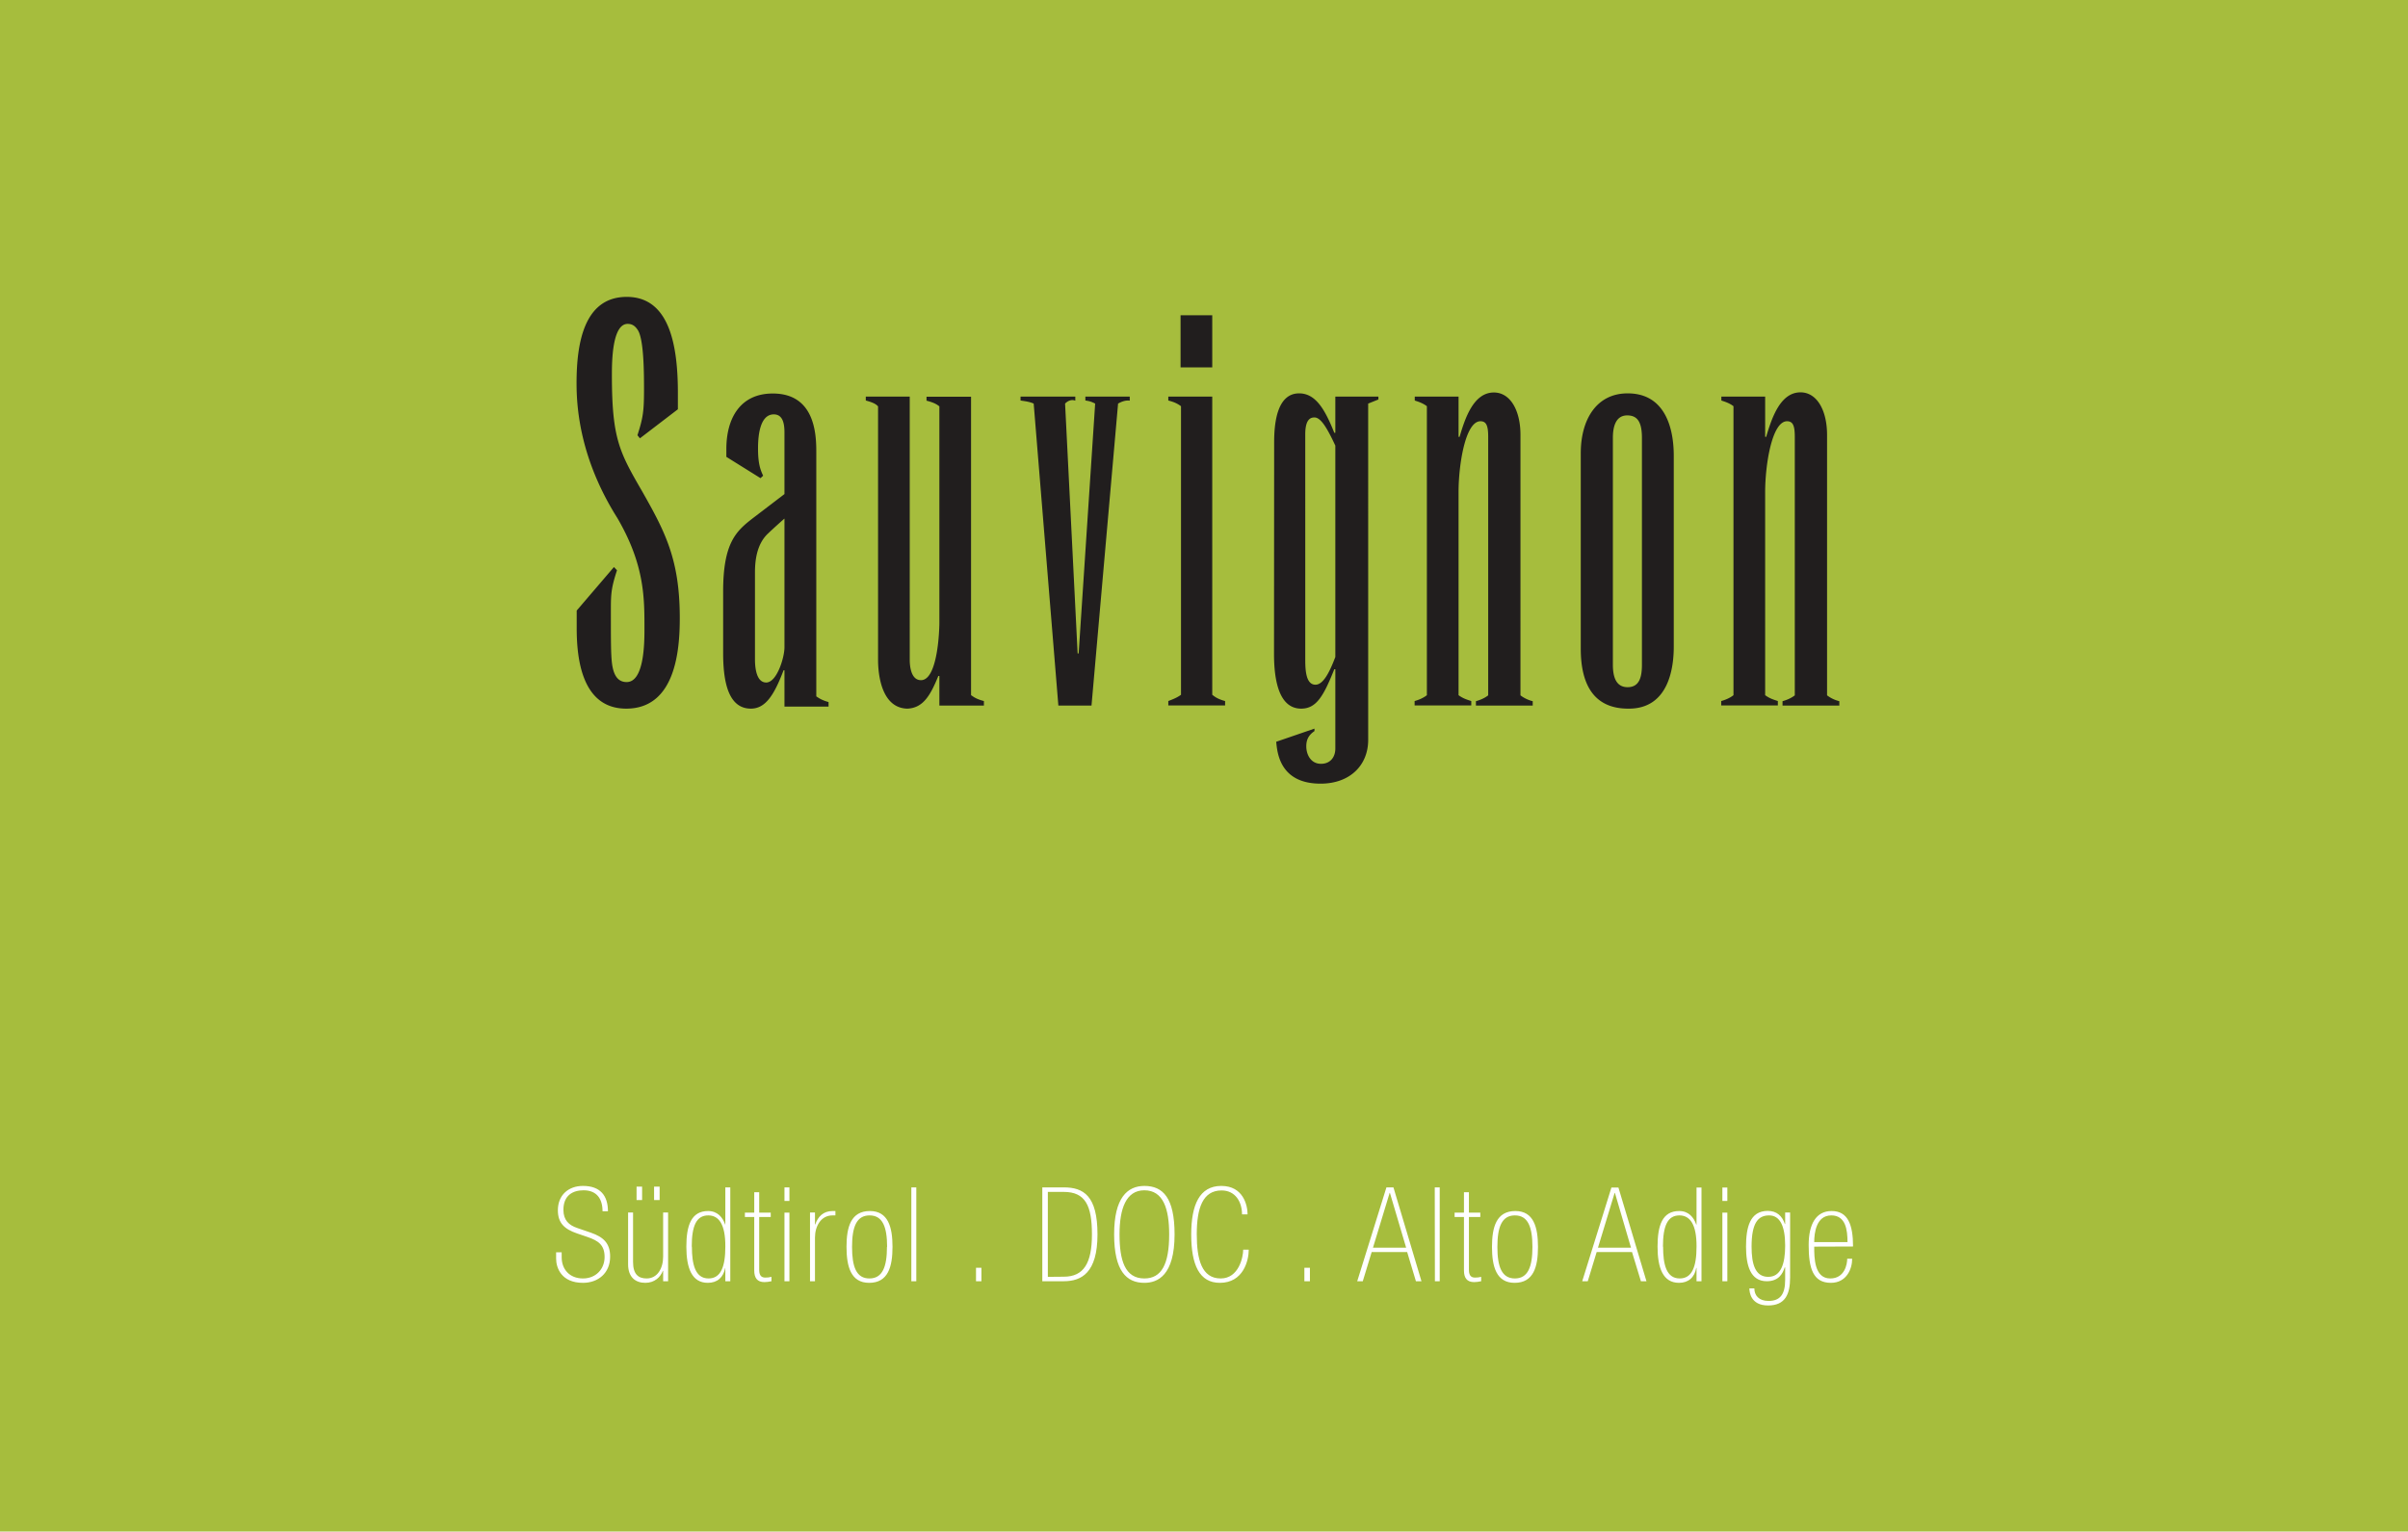 <?xml version="1.0" encoding="UTF-8" standalone="no"?><svg xmlns="http://www.w3.org/2000/svg" width="219.91" height="139.91" version="1.2" viewBox="0 0 164.93 104.93"><path fill="#a6bd3d" d="M0 0v104.93h164.93V0z"/><path fill="#211e1e" d="M39.5 41.83v1.22c0 2.21.41 5.5 3.39 5.5 3.4 0 3.67-4.06 3.67-6.2 0-3.98-.98-5.87-2.55-8.64-1.58-2.73-2.1-3.64-2.1-8.02 0-.98.03-3.5 1.08-3.5.38 0 .56.22.7.43.42.66.42 3.04.42 4.09 0 1.47-.07 1.93-.45 3.11l.17.21 2.6-1.99v-1.12c0-3.32-.6-6.58-3.5-6.58-2.95 0-3.44 3.22-3.44 5.92 0 1.81.28 5.25 2.8 9.24 1.89 3.25 1.85 5.53 1.85 7.66 0 1.09-.06 3.57-1.22 3.57-.9 0-1.01-1.05-1.05-1.86-.03-.55-.03-1.57-.03-3.1 0-1.1.03-1.51.42-2.7l-.21-.22zm14.23 6.58h3.02v-.31c-.5-.14-.67-.28-.84-.39V30.94c0-1.22-.11-3.98-2.98-3.98-2.24 0-3.18 1.71-3.18 3.8v.54l2.34 1.46.18-.17c-.18-.38-.35-.8-.35-1.86 0-.66.06-2.34 1.08-2.34.63 0 .73.66.73 1.23v4.23l-2.2 1.68c-1.12.87-2 1.68-2 5v4.2c0 1.82.29 3.82 1.9 3.82 1.01 0 1.6-.95 2.24-2.63h.06zm0-4.06c0 .7-.52 2.41-1.25 2.41-.74 0-.77-1.22-.77-1.6v-5.92c0-.7.07-1.96.94-2.73.14-.14.91-.84 1.08-.98zm8.58-17.18H59.3v.27c.52.14.7.25.84.4v17.35c0 1.23.32 3.32 2 3.36 1.11-.04 1.6-.95 2.13-2.24h.07v2.03h3.05v-.31c-.57-.15-.7-.29-.88-.4V27.18h-3.05v.27c.53.14.7.25.88.39v14.84c0 .42-.1 3.92-1.26 3.92-.74 0-.77-1.12-.77-1.4zm10.64.48c.17-.17.42-.31.7-.2v-.28H69.9v.27c.24.04.59.07.9.21l1.69 20.69h2.27l1.82-20.69c.25-.14.52-.24.8-.2v-.28h-3.04v.27c.31.04.45.1.67.21l-1.13 17.12h-.07zm7.94 19.95c-.28.21-.59.32-.87.43v.3h3.89v-.3c-.53-.14-.74-.32-.88-.43V27.17h-3.01v.27c.39.1.63.21.87.39zm-.03-22.43h2.17V21.6h-2.17zm6.4 19.63c0 1.75.32 3.75 1.86 3.75 1.05 0 1.54-.88 2.27-2.7h.07v5.43c0 .6-.35 1.05-.98 1.05-.7 0-1.01-.63-1.01-1.2 0-.37.1-.73.56-1.04v-.17l-2.62.9c.07.67.2 2.87 3.04 2.87 2 0 3.26-1.25 3.26-3V27.65l.7-.28v-.2h-2.95v2.48h-.07c-.62-1.54-1.25-2.7-2.41-2.7-1.57 0-1.71 2.2-1.71 3.36zm4.2.21c-.41 1.09-.84 1.9-1.36 1.9-.63 0-.7-.92-.7-1.69V29.76c0-1.06.38-1.16.63-1.16.42 0 .84.66 1.43 1.93zm12.68-15.22c0-1.68-.7-2.9-1.82-2.9-1.37 0-1.96 1.7-2.35 3.04h-.07v-2.76h-3v.27c.1.04.51.14.83.39v19.8c-.32.25-.7.36-.84.4v.3h3.88v-.3c-.34-.11-.56-.18-.87-.4V33.72c0-1.86.46-4.86 1.5-4.86.42 0 .53.34.53 1.08v17.7c-.32.25-.7.36-.84.4v.3h3.89v-.3a2.3 2.3 0 0 1-.84-.4zm10.5 1.43c0-1.78-.53-4.27-3.16-4.27-2.13 0-3.21 1.79-3.21 4.1v13.4c0 2.31.8 4.1 3.25 4.1 2.87.03 3.12-3 3.12-4.24zM110.47 30c0-.56.1-1.54.98-1.54.66 0 1.01.39 1.01 1.54v15.54c0 .84-.17 1.54-.98 1.54s-1.01-.73-1.01-1.54zm14.67-.2c0-1.7-.7-2.92-1.82-2.92-1.37 0-1.96 1.72-2.35 3.05h-.07v-2.76h-3v.27c.1.04.51.14.83.39v19.8c-.32.25-.7.36-.84.4v.3h3.88v-.3c-.34-.11-.56-.18-.87-.4V33.72c0-1.86.46-4.86 1.5-4.86.42 0 .53.34.53 1.08v17.7c-.32.25-.7.36-.84.4v.3h3.89v-.3a2.3 2.3 0 0 1-.84-.4z"/><path fill="#fff" d="M38.47 85.8h-.38v.43c0 .62.35 1.66 1.84 1.66 1.02 0 1.86-.65 1.86-1.8 0-.93-.48-1.34-1.3-1.63l-.96-.33c-.56-.19-.94-.53-.94-1.24 0-1 .65-1.34 1.38-1.34.9 0 1.3.58 1.3 1.44h.37c0-1.07-.52-1.74-1.71-1.74-1.01 0-1.72.64-1.72 1.67 0 .88.46 1.29 1.3 1.58l.73.25c.73.25 1.17.54 1.17 1.37 0 .82-.59 1.47-1.48 1.47-.93 0-1.46-.64-1.46-1.45zm7.29-2.73h-.34v3.02c0 .82-.4 1.5-1.13 1.5-.58 0-.93-.3-.93-1.13v-3.39h-.34v3.55c0 .9.52 1.27 1.18 1.27.64 0 1.04-.4 1.2-.82h.02v.71h.34zm-.96-.85h.38v-.92h-.38zm-1.2 0h.38v-.92h-.38zm6.08 5.56h.34v-6.43h-.34v2.55h-.01c-.17-.5-.53-.93-1.17-.93-1.16 0-1.49 1-1.49 2.44 0 1.46.37 2.48 1.47 2.48.66 0 1.07-.38 1.19-1.02h.01zm-2.3-2.37c0-1.43.32-2.14 1.13-2.14.72 0 1.18.6 1.17 2.14 0 1.38-.31 2.18-1.15 2.18-.92 0-1.14-.98-1.14-2.18m3.63-2.03h.64v3.66c0 .52.21.8.7.8.13 0 .31-.02.48-.06v-.3c-.15.04-.28.05-.42.05-.2 0-.42-.07-.42-.52v-3.63h.79v-.3H52v-1.4h-.34v1.4h-.64zm2.71 4.4h.34v-4.7h-.34zm0-5.5h.34v-.93h-.34zm1.75 5.5h.34v-2.99c0-.77.4-1.52 1.2-1.52h.2v-.3h-.2c-.62 0-1 .38-1.18.92h-.02v-.82h-.34zm5.65-2.36c0-1.35-.3-2.45-1.55-2.45-1.3 0-1.6 1.1-1.6 2.45 0 1.36.3 2.47 1.55 2.47 1.3 0 1.6-1.1 1.6-2.47m-.38.01c0 1.35-.3 2.16-1.2 2.16-.9 0-1.19-.8-1.19-2.16s.3-2.16 1.2-2.16c.9 0 1.2.8 1.2 2.16m1.66 2.35h.34v-6.43h-.34zm4.43 0h.37v-.92h-.37zm4.92-.3v-5.82h1.09c1.48 0 1.93.94 1.93 2.91 0 1.97-.56 2.9-1.93 2.9zm-.38.3h1.47c1.21 0 2.31-.57 2.31-3.21s-.95-3.22-2.31-3.22h-1.47zm7-6.53c-1.18 0-2.08.82-2.08 3.32s.84 3.32 2.07 3.32c.91 0 2.07-.5 2.07-3.32 0-2.5-.79-3.32-2.07-3.32m0 .3c1.3 0 1.7 1.28 1.7 3.02 0 2.04-.52 3.02-1.7 3.02-1.34 0-1.7-1.26-1.7-3.02 0-1.77.45-3.02 1.7-3.02m7.07 1.65c0-.63-.3-1.95-1.8-1.95s-2.06 1.31-2.06 3.33c0 2.08.56 3.31 1.96 3.31 1.6 0 1.98-1.51 1.98-2.27h-.38c0 .5-.3 1.97-1.54 1.97-1.3 0-1.64-1.3-1.64-3.03 0-1.81.42-3 1.7-3 .94 0 1.4.78 1.4 1.64zm3.89 4.58h.38v-.92h-.38zm6.97-2.3h-2.27l1.14-3.75h.02zm.67 2.3h.38l-1.92-6.43h-.48l-2 6.43h.38l.61-2h2.43zm1.3 0h.33v-6.43h-.34zm1.35-4.4h.64v3.66c0 .52.21.8.7.8.13 0 .3-.02.48-.06v-.3c-.15.04-.28.05-.42.05-.2 0-.42-.07-.42-.52v-3.63h.78v-.3h-.78v-1.4h-.34v1.4h-.64zm5.71 2.05c0-1.36-.3-2.46-1.55-2.46-1.3 0-1.6 1.1-1.6 2.46 0 1.35.3 2.46 1.55 2.46 1.3 0 1.6-1.1 1.6-2.46m-.38 0c0 1.35-.3 2.16-1.2 2.16-.9 0-1.2-.8-1.2-2.16s.3-2.16 1.2-2.16c.9 0 1.2.8 1.2 2.16m6.75.05h-2.26l1.14-3.75h.02zm.68 2.3h.38l-1.92-6.42h-.48l-2 6.42h.38l.61-2h2.42zm3.81 0h.34v-6.42h-.34v2.54h-.02c-.17-.5-.52-.93-1.17-.93-1.16 0-1.48 1-1.48 2.44 0 1.46.37 2.48 1.47 2.48.65 0 1.07-.38 1.18-1.02h.02zm-2.3-2.37c0-1.43.32-2.14 1.13-2.14.71 0 1.18.6 1.17 2.14 0 1.38-.31 2.18-1.15 2.18-.93 0-1.14-.98-1.14-2.18m4.06 2.37h.34v-4.7h-.34zm0-5.5h.34v-.92h-.34zm2 3.13c0-1.6.43-2.14 1.2-2.14.73 0 1.1.7 1.1 2.07 0 1.27-.3 2.14-1.16 2.14-.89 0-1.14-.87-1.14-2.07m2.64-2.34h-.34v.79h-.02c-.18-.55-.56-.9-1.17-.9-1.24 0-1.49 1.16-1.49 2.45s.3 2.37 1.42 2.37c.83 0 1.1-.54 1.23-.95h.03v.86c0 .98-.34 1.44-1.14 1.44-.66 0-.97-.38-.97-.86h-.34c0 .24.08 1.17 1.28 1.17 1.17 0 1.51-.76 1.51-1.92zm1.65 2.03c0-.61.13-1.83 1.17-1.83.98 0 1.11.98 1.11 1.83zm2.66.3c0-1.51-.36-2.43-1.47-2.43-1.06 0-1.57.89-1.57 2.33 0 1.6.3 2.59 1.52 2.59 1.06 0 1.46-.93 1.46-1.65h-.34c0 .35-.16 1.35-1.16 1.35-1.1 0-1.1-1.43-1.1-2.18z"/></svg>
